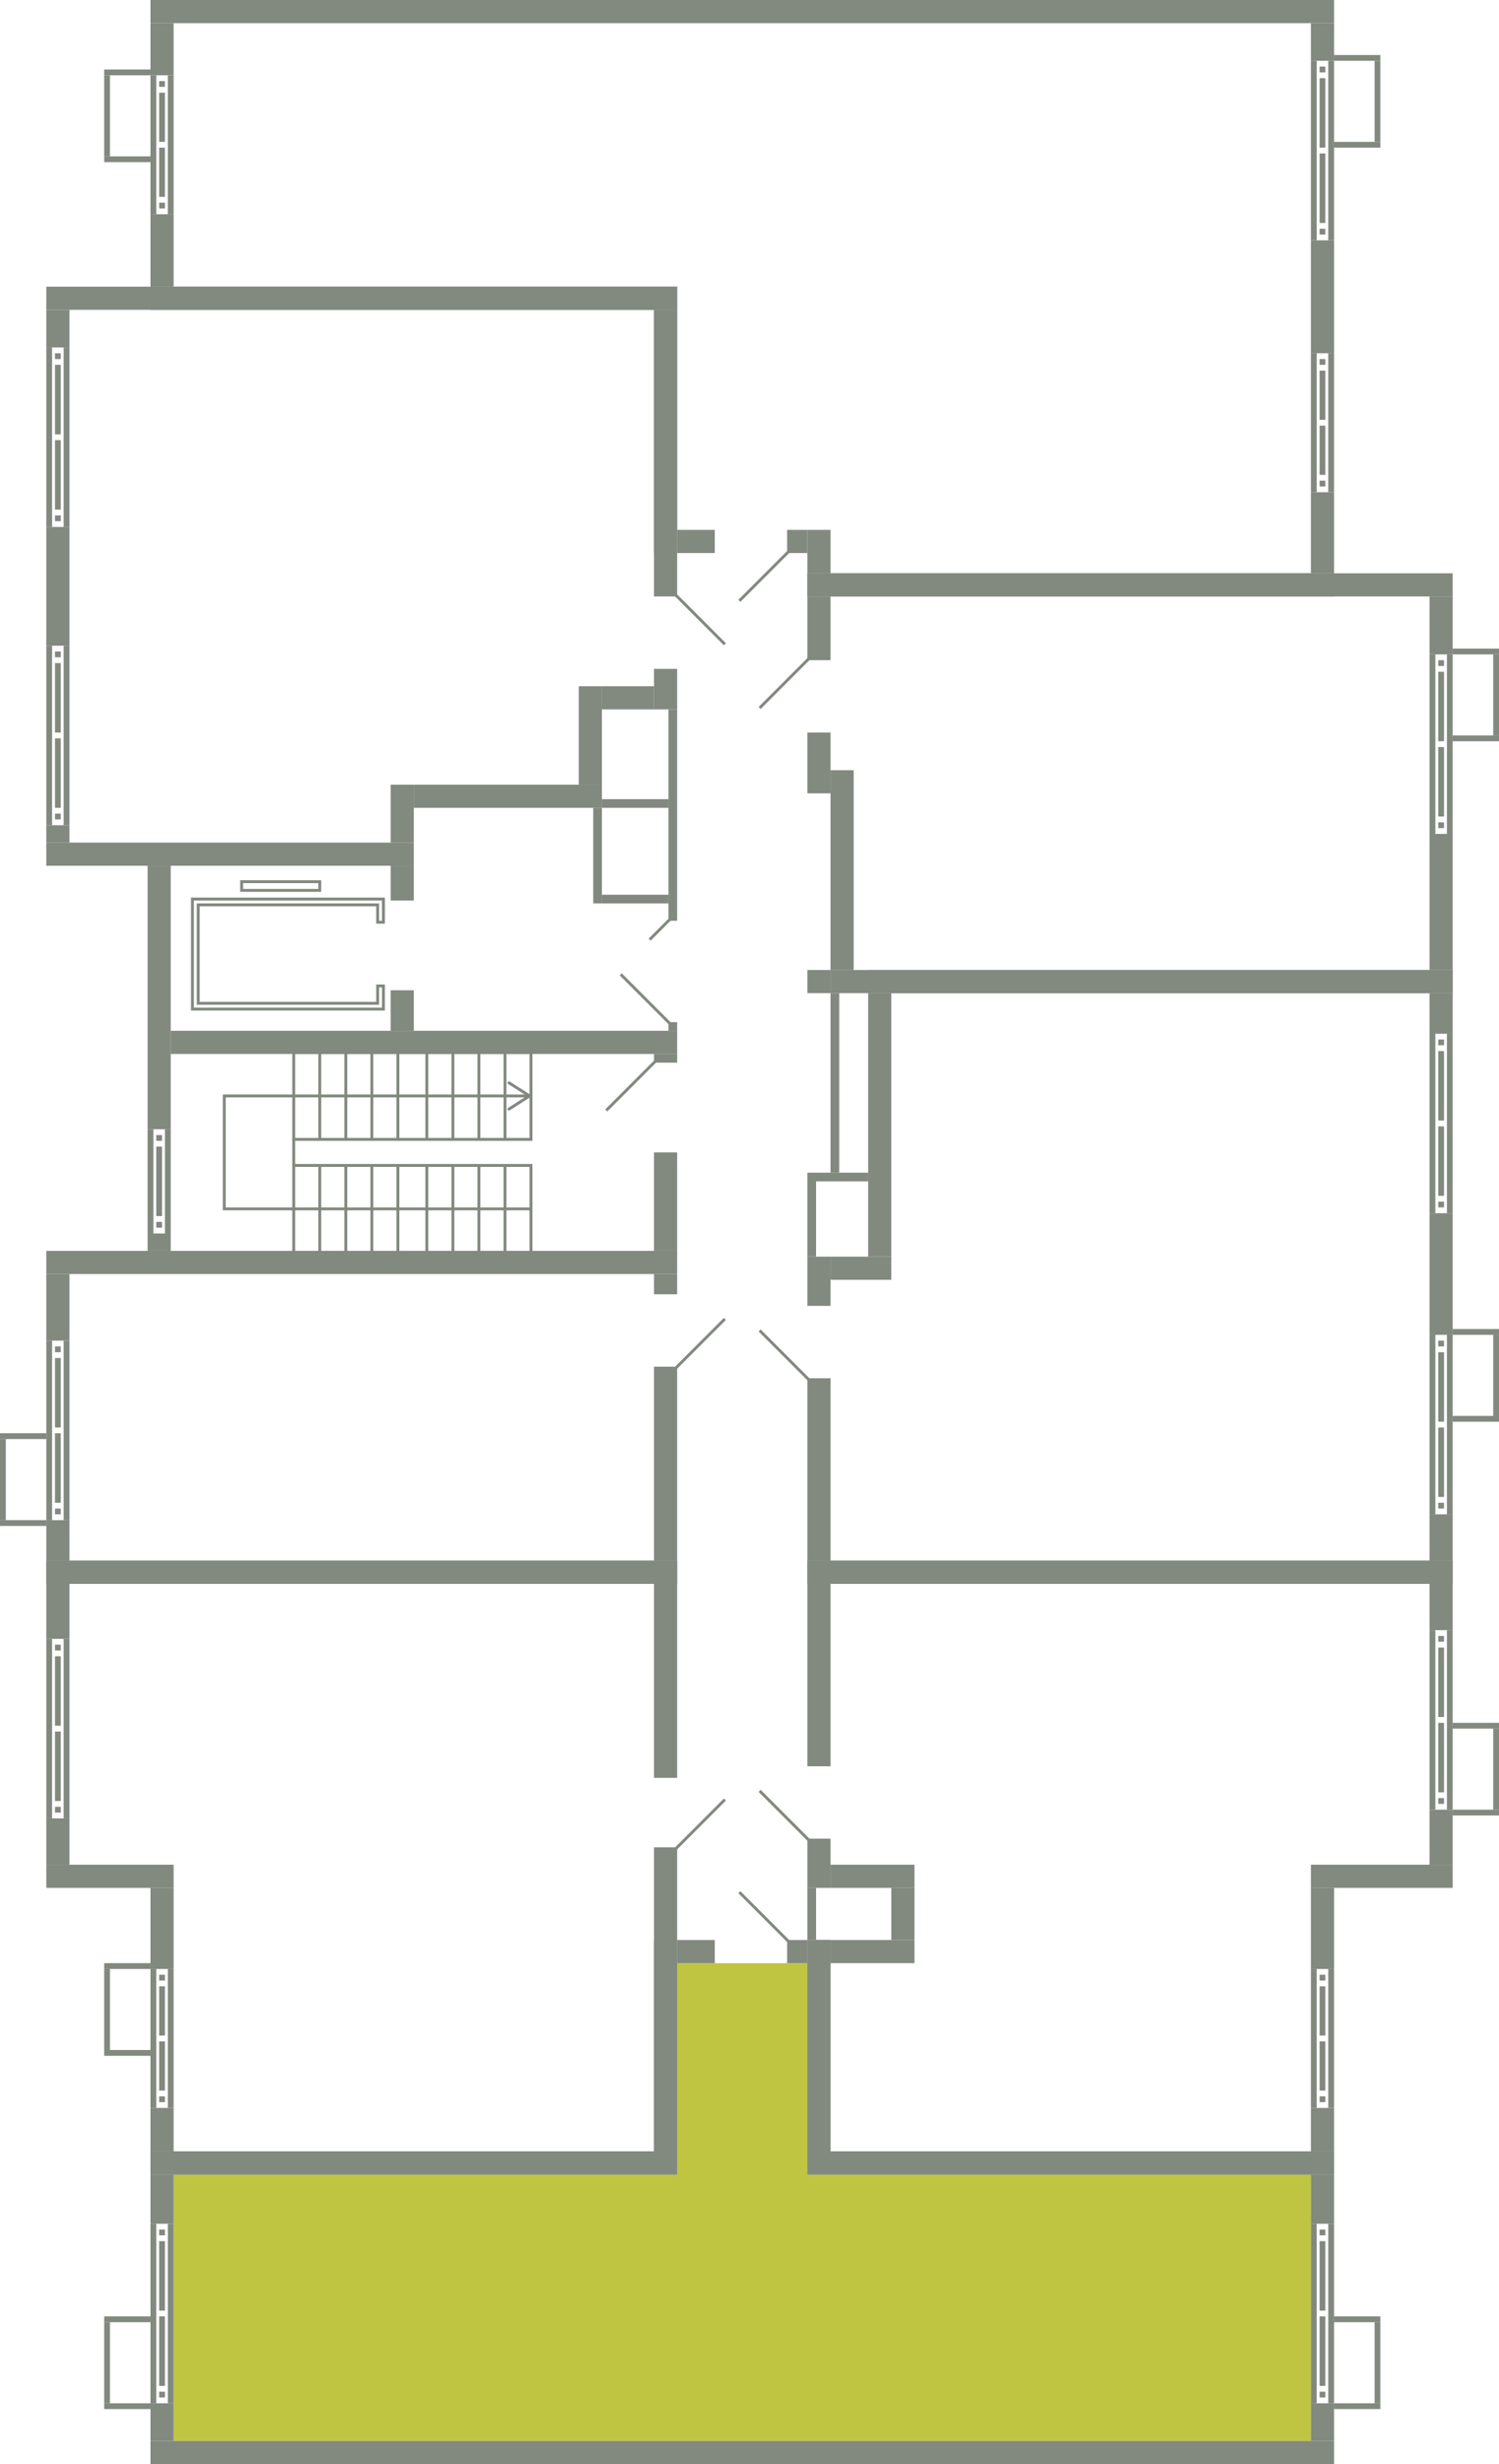 <svg xmlns="http://www.w3.org/2000/svg" width="518" height="851" viewBox="0 0 518 851">
  <title>13k_2s_2-9fl</title>
  <g id="Слой_2" data-name="Слой 2">
    <g id="_13k_2s_2-9fl" data-name="13k_2s_2-9fl">
      <g id="hover">
        <polygon id="_13k_2s_2-9fl_6" data-name="13k_2s_2-9fl_6" points="234 678 279 678 279 751 453 751 453 843 60 843 60 751 234 751 234 678" fill="#bfc540"/>
      </g>
      <g id="s">
        <rect x="16" y="99" width="218" height="8" fill="#82897f"/>
        <rect x="16" y="291" width="127" height="8" fill="#82897f"/>
        <rect x="226" y="107" width="8" height="99" fill="#82897f"/>
        <rect x="226" y="231" width="8" height="14" fill="#82897f"/>
        <rect x="16" y="107" width="8" height="13" fill="#82897f"/>
        <rect x="16" y="182" width="8" height="41" fill="#82897f"/>
        <g>
          <rect x="16" y="120" width="2" height="62" fill="#82897f"/>
          <rect x="22" y="120" width="2" height="62" fill="#82897f"/>
          <rect x="19" y="122" width="2" height="2" fill="#82897f"/>
          <rect x="19" y="178" width="2" height="2" fill="#82897f"/>
          <rect x="19" y="126" width="2" height="24" fill="#82897f"/>
          <rect x="19" y="152" width="2" height="24" fill="#82897f"/>
        </g>
        <rect x="16" y="285" width="8" height="6" fill="#82897f"/>
        <g>
          <rect x="16" y="223" width="2" height="62" fill="#82897f"/>
          <rect x="22" y="223" width="2" height="62" fill="#82897f"/>
          <rect x="19" y="225" width="2" height="2" fill="#82897f"/>
          <rect x="19" y="281" width="2" height="2" fill="#82897f"/>
          <rect x="19" y="229" width="2" height="24" fill="#82897f"/>
          <rect x="19" y="255" width="2" height="24" fill="#82897f"/>
        </g>
        <rect x="135" y="271" width="8" height="20" fill="#82897f"/>
        <rect x="143" y="271" width="65" height="8" fill="#82897f"/>
        <rect x="200" y="237" width="8" height="34" fill="#82897f"/>
        <rect x="208" y="237" width="18" height="8" fill="#82897f"/>
        <rect x="52" y="99" width="182" height="8" fill="#82897f"/>
        <rect x="226" y="107" width="8" height="84" fill="#82897f"/>
        <rect x="52" y="8" width="8" height="18" fill="#82897f"/>
        <rect x="52" y="74" width="8" height="25" fill="#82897f"/>
        <g>
          <rect x="52" y="26" width="2" height="48" fill="#82897f"/>
          <rect x="58" y="26" width="2" height="48" fill="#82897f"/>
          <rect x="55" y="28" width="2" height="2" fill="#82897f"/>
          <rect x="55" y="70" width="2" height="2" fill="#82897f"/>
          <rect x="55" y="32" width="2" height="17" fill="#82897f"/>
          <rect x="55" y="51" width="2" height="17" fill="#82897f"/>
        </g>
        <rect x="36" y="24" width="16" height="2" fill="#82897f"/>
        <rect x="36" y="54" width="16" height="2" fill="#82897f"/>
        <rect x="36" y="26" width="2" height="28" fill="#82897f"/>
        <rect x="461" y="19" width="16" height="2" fill="#82897f"/>
        <rect x="461" y="49" width="16" height="2" fill="#82897f"/>
        <rect x="475" y="21" width="2" height="28" transform="translate(952 70) rotate(180)" fill="#82897f"/>
        <rect x="279" y="198" width="182" height="8" transform="translate(740 404) rotate(180)" fill="#82897f"/>
        <rect x="52" width="409" height="8" transform="translate(513 8) rotate(180)" fill="#82897f"/>
        <rect x="453" y="83" width="8" height="39" transform="translate(914 205) rotate(180)" fill="#82897f"/>
        <rect x="453" y="8" width="8" height="13" transform="translate(914 29) rotate(180)" fill="#82897f"/>
        <g>
          <rect x="459" y="21" width="2" height="62" transform="translate(920 104) rotate(180)" fill="#82897f"/>
          <rect x="453" y="21" width="2" height="62" transform="translate(908 104) rotate(180)" fill="#82897f"/>
          <rect x="456" y="79" width="2" height="2" transform="translate(914 160) rotate(180)" fill="#82897f"/>
          <rect x="456" y="23" width="2" height="2" transform="translate(914 48) rotate(180)" fill="#82897f"/>
          <rect x="456" y="53" width="2" height="24" transform="translate(914 130) rotate(180)" fill="#82897f"/>
          <rect x="456" y="27" width="2" height="24" transform="translate(914 78) rotate(180)" fill="#82897f"/>
        </g>
        <rect x="453" y="170" width="8" height="28" transform="translate(914 368) rotate(180)" fill="#82897f"/>
        <g>
          <rect x="459" y="122" width="2" height="48" transform="translate(920 292) rotate(180)" fill="#82897f"/>
          <rect x="453" y="122" width="2" height="48" transform="translate(908 292) rotate(180)" fill="#82897f"/>
          <rect x="456" y="166" width="2" height="2" transform="translate(914 334) rotate(180)" fill="#82897f"/>
          <rect x="456" y="124" width="2" height="2" transform="translate(914 250) rotate(180)" fill="#82897f"/>
          <rect x="456" y="147" width="2" height="17" transform="translate(914 311) rotate(180)" fill="#82897f"/>
          <rect x="456" y="128" width="2" height="17" transform="translate(914 273) rotate(180)" fill="#82897f"/>
        </g>
        <rect x="272" y="183" width="7" height="8" fill="#82897f"/>
        <rect x="234" y="183" width="13" height="8" fill="#82897f"/>
        <rect x="279" y="183" width="8" height="15" fill="#82897f"/>
        <rect x="287" y="335" width="215" height="8" transform="translate(789 678) rotate(180)" fill="#82897f"/>
        <rect x="279" y="198" width="223" height="8" transform="translate(781 404) rotate(180)" fill="#82897f"/>
        <rect x="287" y="266" width="8" height="69" transform="translate(582 601) rotate(180)" fill="#82897f"/>
        <rect x="279" y="206" width="8" height="22" transform="translate(566 434) rotate(180)" fill="#82897f"/>
        <rect x="279" y="253" width="8" height="21" transform="translate(566 527) rotate(180)" fill="#82897f"/>
        <rect x="494" y="206" width="8" height="20" transform="translate(996 432) rotate(180)" fill="#82897f"/>
        <rect x="494" y="288" width="8" height="47" transform="translate(996 623) rotate(180)" fill="#82897f"/>
        <g>
          <rect x="500" y="226" width="2" height="62" transform="translate(1002 514) rotate(180)" fill="#82897f"/>
          <rect x="494" y="226" width="2" height="62" transform="translate(990 514) rotate(180)" fill="#82897f"/>
          <rect x="497" y="228" width="2" height="2" transform="translate(996 458) rotate(180)" fill="#82897f"/>
          <rect x="497" y="284" width="2" height="2" transform="translate(996 570) rotate(180)" fill="#82897f"/>
          <rect x="497" y="232" width="2" height="24" transform="translate(996 488) rotate(180)" fill="#82897f"/>
          <rect x="497" y="258" width="2" height="24" transform="translate(996 540) rotate(180)" fill="#82897f"/>
        </g>
        <rect x="502" y="224" width="16" height="2" transform="translate(1020 450) rotate(180)" fill="#82897f"/>
        <rect x="502" y="254" width="16" height="2" transform="translate(1020 510) rotate(180)" fill="#82897f"/>
        <rect x="516" y="226" width="2" height="28" transform="translate(1034 480) rotate(180)" fill="#82897f"/>
        <rect x="279" y="539" width="223" height="8" transform="translate(781 1086) rotate(180)" fill="#82897f"/>
        <rect x="300" y="335" width="202" height="8" transform="translate(802 678) rotate(180)" fill="#82897f"/>
        <rect x="279" y="476" width="8" height="63" transform="translate(566 1015) rotate(180)" fill="#82897f"/>
        <rect x="279" y="434" width="8" height="17" transform="translate(566 885) rotate(180)" fill="#82897f"/>
        <rect x="494" y="523" width="8" height="16" transform="translate(996 1062) rotate(180)" fill="#82897f"/>
        <rect x="494" y="419" width="8" height="42" transform="translate(996 880) rotate(180)" fill="#82897f"/>
        <g>
          <rect x="500" y="461" width="2" height="62" transform="translate(1002 984) rotate(180)" fill="#82897f"/>
          <rect x="494" y="461" width="2" height="62" transform="translate(990 984) rotate(180)" fill="#82897f"/>
          <rect x="497" y="519" width="2" height="2" transform="translate(996 1040) rotate(180)" fill="#82897f"/>
          <rect x="497" y="463" width="2" height="2" transform="translate(996 928) rotate(180)" fill="#82897f"/>
          <rect x="497" y="493" width="2" height="24" transform="translate(996 1010) rotate(180)" fill="#82897f"/>
          <rect x="497" y="467" width="2" height="24" transform="translate(996 958) rotate(180)" fill="#82897f"/>
        </g>
        <rect x="494" y="343" width="8" height="14" transform="translate(996 700) rotate(180)" fill="#82897f"/>
        <g>
          <rect x="500" y="357" width="2" height="62" transform="translate(1002 776) rotate(180)" fill="#82897f"/>
          <rect x="494" y="357" width="2" height="62" transform="translate(990 776) rotate(180)" fill="#82897f"/>
          <rect x="497" y="415" width="2" height="2" transform="translate(996 832) rotate(180)" fill="#82897f"/>
          <rect x="497" y="359" width="2" height="2" transform="translate(996 720) rotate(180)" fill="#82897f"/>
          <rect x="497" y="389" width="2" height="24" transform="translate(996 802) rotate(180)" fill="#82897f"/>
          <rect x="497" y="363" width="2" height="24" transform="translate(996 750) rotate(180)" fill="#82897f"/>
        </g>
        <rect x="502" y="489" width="16" height="2" fill="#82897f"/>
        <rect x="502" y="459" width="16" height="2" fill="#82897f"/>
        <rect x="516" y="461" width="2" height="28" transform="translate(1034 950) rotate(180)" fill="#82897f"/>
        <rect x="287" y="434" width="21" height="8" fill="#82897f"/>
        <rect x="300" y="343" width="8" height="91" fill="#82897f"/>
        <rect x="279" y="539" width="223" height="8" transform="translate(781 1086) rotate(180)" fill="#82897f"/>
        <rect x="453" y="644" width="49" height="8" transform="translate(955 1296) rotate(180)" fill="#82897f"/>
        <rect x="279" y="743" width="182" height="8" transform="translate(740 1494) rotate(180)" fill="#82897f"/>
        <rect x="279" y="547" width="8" height="63" transform="translate(566 1157) rotate(180)" fill="#82897f"/>
        <rect x="279" y="635" width="8" height="17" transform="translate(566 1287) rotate(180)" fill="#82897f"/>
        <rect x="494" y="547" width="8" height="16" transform="translate(996 1110) rotate(180)" fill="#82897f"/>
        <rect x="494" y="625" width="8" height="19" transform="translate(996 1269) rotate(180)" fill="#82897f"/>
        <g>
          <rect x="500" y="563" width="2" height="62" transform="translate(1002 1188) rotate(180)" fill="#82897f"/>
          <rect x="494" y="563" width="2" height="62" transform="translate(990 1188) rotate(180)" fill="#82897f"/>
          <rect x="497" y="565" width="2" height="2" transform="translate(996 1132) rotate(180)" fill="#82897f"/>
          <rect x="497" y="621" width="2" height="2" transform="translate(996 1244) rotate(180)" fill="#82897f"/>
          <rect x="497" y="569" width="2" height="24" transform="translate(996 1162) rotate(180)" fill="#82897f"/>
          <rect x="497" y="595" width="2" height="24" transform="translate(996 1214) rotate(180)" fill="#82897f"/>
        </g>
        <rect x="453" y="652" width="8" height="28" transform="translate(914 1332) rotate(180)" fill="#82897f"/>
        <rect x="453" y="728" width="8" height="15" transform="translate(914 1471) rotate(180)" fill="#82897f"/>
        <g>
          <rect x="459" y="680" width="2" height="48" transform="translate(920 1408) rotate(180)" fill="#82897f"/>
          <rect x="453" y="680" width="2" height="48" transform="translate(908 1408) rotate(180)" fill="#82897f"/>
          <rect x="456" y="682" width="2" height="2" transform="translate(914 1366) rotate(180)" fill="#82897f"/>
          <rect x="456" y="724" width="2" height="2" transform="translate(914 1450) rotate(180)" fill="#82897f"/>
          <rect x="456" y="686" width="2" height="17" transform="translate(914 1389) rotate(180)" fill="#82897f"/>
          <rect x="456" y="705" width="2" height="17" transform="translate(914 1427) rotate(180)" fill="#82897f"/>
        </g>
        <rect x="502" y="595" width="16" height="2" fill="#82897f"/>
        <rect x="502" y="625" width="16" height="2" fill="#82897f"/>
        <rect x="516" y="597" width="2" height="28" transform="translate(1034 1222) rotate(180)" fill="#82897f"/>
        <rect x="287" y="644" width="29" height="8" fill="#82897f"/>
        <rect x="287" y="670" width="29" height="8" fill="#82897f"/>
        <rect x="308" y="652" width="8" height="18" fill="#82897f"/>
        <rect x="279" y="670" width="8" height="73" fill="#82897f"/>
        <rect x="52" y="743" width="182" height="8" fill="#82897f"/>
        <rect x="226" y="670" width="8" height="73" fill="#82897f"/>
        <rect x="52" y="830" width="8" height="13" fill="#82897f"/>
        <rect x="52" y="751" width="8" height="17" fill="#82897f"/>
        <g>
          <rect x="52" y="768" width="2" height="62" fill="#82897f"/>
          <rect x="58" y="768" width="2" height="62" fill="#82897f"/>
          <rect x="55" y="826" width="2" height="2" fill="#82897f"/>
          <rect x="55" y="770" width="2" height="2" fill="#82897f"/>
          <rect x="55" y="800" width="2" height="24" fill="#82897f"/>
          <rect x="55" y="774" width="2" height="24" fill="#82897f"/>
        </g>
        <rect x="36" y="830" width="16" height="2" fill="#82897f"/>
        <rect x="36" y="800" width="16" height="2" fill="#82897f"/>
        <rect x="36" y="802" width="2" height="28" fill="#82897f"/>
        <rect x="461" y="830" width="16" height="2" fill="#82897f"/>
        <rect x="461" y="800" width="16" height="2" fill="#82897f"/>
        <rect x="475" y="802" width="2" height="28" transform="translate(952 1632) rotate(180)" fill="#82897f"/>
        <rect x="279" y="743" width="182" height="8" transform="translate(740 1494) rotate(180)" fill="#82897f"/>
        <rect x="52" y="843" width="409" height="8" transform="translate(513 1694) rotate(180)" fill="#82897f"/>
        <rect x="453" y="751" width="8" height="17" transform="translate(914 1519) rotate(180)" fill="#82897f"/>
        <rect x="453" y="830" width="8" height="13" transform="translate(914 1673) rotate(180)" fill="#82897f"/>
        <g>
          <rect x="459" y="768" width="2" height="62" transform="translate(920 1598) rotate(180)" fill="#82897f"/>
          <rect x="453" y="768" width="2" height="62" transform="translate(908 1598) rotate(180)" fill="#82897f"/>
          <rect x="456" y="770" width="2" height="2" transform="translate(914 1542) rotate(180)" fill="#82897f"/>
          <rect x="456" y="826" width="2" height="2" transform="translate(914 1654) rotate(180)" fill="#82897f"/>
          <rect x="456" y="774" width="2" height="24" transform="translate(914 1572) rotate(180)" fill="#82897f"/>
          <rect x="456" y="800" width="2" height="24" transform="translate(914 1624) rotate(180)" fill="#82897f"/>
        </g>
        <rect x="272" y="670" width="7" height="8" fill="#82897f"/>
        <rect x="234" y="670" width="13" height="8" fill="#82897f"/>
        <rect x="279" y="670" width="8" height="73" fill="#82897f"/>
        <rect x="16" y="539" width="218" height="8" fill="#82897f"/>
        <rect x="16" y="644" width="44" height="8" fill="#82897f"/>
        <rect x="52" y="743" width="182" height="8" fill="#82897f"/>
        <rect x="226" y="547" width="8" height="67" fill="#82897f"/>
        <rect x="226" y="638" width="8" height="105" fill="#82897f"/>
        <rect x="16" y="547" width="8" height="19" fill="#82897f"/>
        <rect x="16" y="628" width="8" height="16" fill="#82897f"/>
        <g>
          <rect x="16" y="566" width="2" height="62" fill="#82897f"/>
          <rect x="22" y="566" width="2" height="62" fill="#82897f"/>
          <rect x="19" y="568" width="2" height="2" fill="#82897f"/>
          <rect x="19" y="624" width="2" height="2" fill="#82897f"/>
          <rect x="19" y="572" width="2" height="24" fill="#82897f"/>
          <rect x="19" y="598" width="2" height="24" fill="#82897f"/>
        </g>
        <rect x="52" y="652" width="8" height="28" fill="#82897f"/>
        <rect x="52" y="728" width="8" height="15" fill="#82897f"/>
        <g>
          <rect x="52" y="680" width="2" height="48" fill="#82897f"/>
          <rect x="58" y="680" width="2" height="48" fill="#82897f"/>
          <rect x="55" y="682" width="2" height="2" fill="#82897f"/>
          <rect x="55" y="724" width="2" height="2" fill="#82897f"/>
          <rect x="55" y="686" width="2" height="17" fill="#82897f"/>
          <rect x="55" y="705" width="2" height="17" fill="#82897f"/>
        </g>
        <rect x="36" y="678" width="16" height="2" fill="#82897f"/>
        <rect x="36" y="708" width="16" height="2" fill="#82897f"/>
        <rect x="36" y="680" width="2" height="28" fill="#82897f"/>
        <rect x="16" y="539" width="218" height="8" fill="#82897f"/>
        <rect x="16" y="432" width="218" height="8" fill="#82897f"/>
        <rect x="226" y="472" width="8" height="67" fill="#82897f"/>
        <rect x="226" y="440" width="8" height="7" fill="#82897f"/>
        <rect x="16" y="525" width="8" height="14" fill="#82897f"/>
        <rect x="16" y="440" width="8" height="23" fill="#82897f"/>
        <g>
          <rect x="16" y="463" width="2" height="62" fill="#82897f"/>
          <rect x="22" y="463" width="2" height="62" fill="#82897f"/>
          <rect x="19" y="521" width="2" height="2" fill="#82897f"/>
          <rect x="19" y="465" width="2" height="2" fill="#82897f"/>
          <rect x="19" y="495" width="2" height="24" fill="#82897f"/>
          <rect x="19" y="469" width="2" height="24" fill="#82897f"/>
        </g>
        <rect y="525" width="16" height="2" fill="#82897f"/>
        <rect y="495" width="16" height="2" fill="#82897f"/>
        <rect y="497" width="2" height="28" fill="#82897f"/>
        <g>
          <rect x="59" y="356" width="175" height="8" fill="#82897f"/>
          <rect x="226" y="398" width="8" height="34" fill="#82897f"/>
          <rect x="226" y="364" width="8" height="3" fill="#82897f"/>
          <rect x="51" y="299" width="8" height="91" fill="#82897f"/>
          <rect x="51" y="426" width="8" height="6" fill="#82897f"/>
          <g>
            <rect x="51" y="390" width="2" height="36" fill="#82897f"/>
            <rect x="57" y="390" width="2" height="36" fill="#82897f"/>
            <rect x="54" y="392" width="2" height="2" fill="#82897f"/>
            <rect x="54" y="422" width="2" height="2" fill="#82897f"/>
            <rect x="54" y="396" width="2" height="24" fill="#82897f"/>
          </g>
          <rect x="135" y="299" width="8" height="12" fill="#82897f"/>
          <rect x="135" y="342" width="8" height="14" fill="#82897f"/>
          <rect x="231" y="245" width="3" height="73" fill="#82897f"/>
          <rect x="231" y="353" width="3" height="3" fill="#82897f"/>
          <rect x="208" y="276" width="23" height="3" fill="#82897f"/>
          <rect x="208" y="309" width="23" height="3" fill="#82897f"/>
          <rect x="205" y="279" width="3" height="33" fill="#82897f"/>
          <rect x="279" y="405" width="3" height="29" fill="#82897f"/>
          <rect x="282" y="405" width="18" height="3" fill="#82897f"/>
          <rect x="287" y="343" width="3" height="62" fill="#82897f"/>
          <rect x="279" y="652" width="3" height="18" fill="#82897f"/>
          <rect x="279" y="335" width="8" height="8" fill="#82897f"/>
        </g>
      </g>
      <g id="d">
        <line x1="233.5" y1="205.5" x2="250.5" y2="222.5" fill="none" stroke="#82897f" stroke-miterlimit="10"/>
        <line x1="272.5" y1="190.5" x2="255.5" y2="207.5" fill="none" stroke="#82897f" stroke-miterlimit="10"/>
        <line x1="279.5" y1="227.5" x2="262.5" y2="244.5" fill="none" stroke="#82897f" stroke-miterlimit="10"/>
        <line x1="279.5" y1="476.5" x2="262.5" y2="459.5" fill="none" stroke="#82897f" stroke-miterlimit="10"/>
        <line x1="279.5" y1="635.5" x2="262.5" y2="618.5" fill="none" stroke="#82897f" stroke-miterlimit="10"/>
        <line x1="272.5" y1="670.5" x2="255.5" y2="653.5" fill="none" stroke="#82897f" stroke-miterlimit="10"/>
        <line x1="233.5" y1="638.5" x2="250.5" y2="621.5" fill="none" stroke="#82897f" stroke-miterlimit="10"/>
        <line x1="233.5" y1="472.5" x2="250.5" y2="455.5" fill="none" stroke="#82897f" stroke-miterlimit="10"/>
        <g>
          <line x1="209.5" y1="383.5" x2="226.5" y2="366.5" fill="none" stroke="#82897f" stroke-miterlimit="10"/>
          <line x1="214.5" y1="336.5" x2="231.5" y2="353.5" fill="none" stroke="#82897f" stroke-miterlimit="10"/>
          <line x1="224.5" y1="324.5" x2="231.5" y2="317.5" fill="none" stroke="#82897f" stroke-miterlimit="10"/>
          <polygon points="132.5 340.5 132.5 348.5 66.5 348.5 66.5 310.5 132.5 310.5 132.5 318.5 130.5 318.5 130.5 312.5 68.5 312.5 68.5 346.5 130.5 346.5 130.5 340.5 132.5 340.5" fill="none" stroke="#82897f" stroke-miterlimit="10"/>
          <rect x="83.5" y="304.5" width="27" height="3" fill="none" stroke="#82897f" stroke-miterlimit="10"/>
          <g>
            <g>
              <rect x="101.5" y="402.5" width="82" height="30" fill="none" stroke="#82897f" stroke-miterlimit="10"/>
              <line x1="110.5" y1="432.5" x2="110.5" y2="402.5" fill="none" stroke="#82897f" stroke-miterlimit="10"/>
              <line x1="119.5" y1="432.5" x2="119.5" y2="402.5" fill="none" stroke="#82897f" stroke-miterlimit="10"/>
              <line x1="128.5" y1="432.5" x2="128.5" y2="402.5" fill="none" stroke="#82897f" stroke-miterlimit="10"/>
              <line x1="137.5" y1="432.5" x2="137.5" y2="402.5" fill="none" stroke="#82897f" stroke-miterlimit="10"/>
              <line x1="147.5" y1="432.5" x2="147.5" y2="402.5" fill="none" stroke="#82897f" stroke-miterlimit="10"/>
              <line x1="156.5" y1="432.5" x2="156.5" y2="402.5" fill="none" stroke="#82897f" stroke-miterlimit="10"/>
              <line x1="165.5" y1="432.5" x2="165.5" y2="402.5" fill="none" stroke="#82897f" stroke-miterlimit="10"/>
              <line x1="174.5" y1="432.5" x2="174.5" y2="402.5" fill="none" stroke="#82897f" stroke-miterlimit="10"/>
            </g>
            <g>
              <rect x="101.5" y="363.5" width="82" height="30" fill="none" stroke="#82897f" stroke-miterlimit="10"/>
              <g>
                <polyline points="182.298 378.5 77.5 378.5 77.5 417.5 183.5 417.5" fill="none" stroke="#82897f" stroke-miterlimit="10"/>
                <path d="M175.463,373.7a.5.5,0,0,0,.154.691l6.452,4.109-6.452,4.109a.5.5,0,1,0,.537.844l7.115-4.531a.5.5,0,0,0,0-.844l-7.115-4.531a.5.5,0,0,0-.691.153Z" fill="#82897f"/>
              </g>
              <line x1="110.5" y1="393.5" x2="110.5" y2="363.5" fill="none" stroke="#82897f" stroke-miterlimit="10"/>
              <line x1="119.5" y1="393.5" x2="119.5" y2="363.5" fill="none" stroke="#82897f" stroke-miterlimit="10"/>
              <line x1="128.5" y1="393.5" x2="128.5" y2="363.5" fill="none" stroke="#82897f" stroke-miterlimit="10"/>
              <line x1="137.5" y1="393.5" x2="137.5" y2="363.5" fill="none" stroke="#82897f" stroke-miterlimit="10"/>
              <line x1="147.5" y1="393.5" x2="147.5" y2="363.5" fill="none" stroke="#82897f" stroke-miterlimit="10"/>
              <line x1="156.5" y1="393.5" x2="156.5" y2="363.5" fill="none" stroke="#82897f" stroke-miterlimit="10"/>
              <line x1="165.5" y1="393.5" x2="165.5" y2="363.5" fill="none" stroke="#82897f" stroke-miterlimit="10"/>
              <line x1="174.5" y1="393.5" x2="174.5" y2="363.5" fill="none" stroke="#82897f" stroke-miterlimit="10"/>
            </g>
            <line x1="101.5" y1="402.5" x2="101.5" y2="393.5" fill="none" stroke="#82897f" stroke-miterlimit="10"/>
          </g>
        </g>
      </g>
    </g>
  </g>
</svg>

